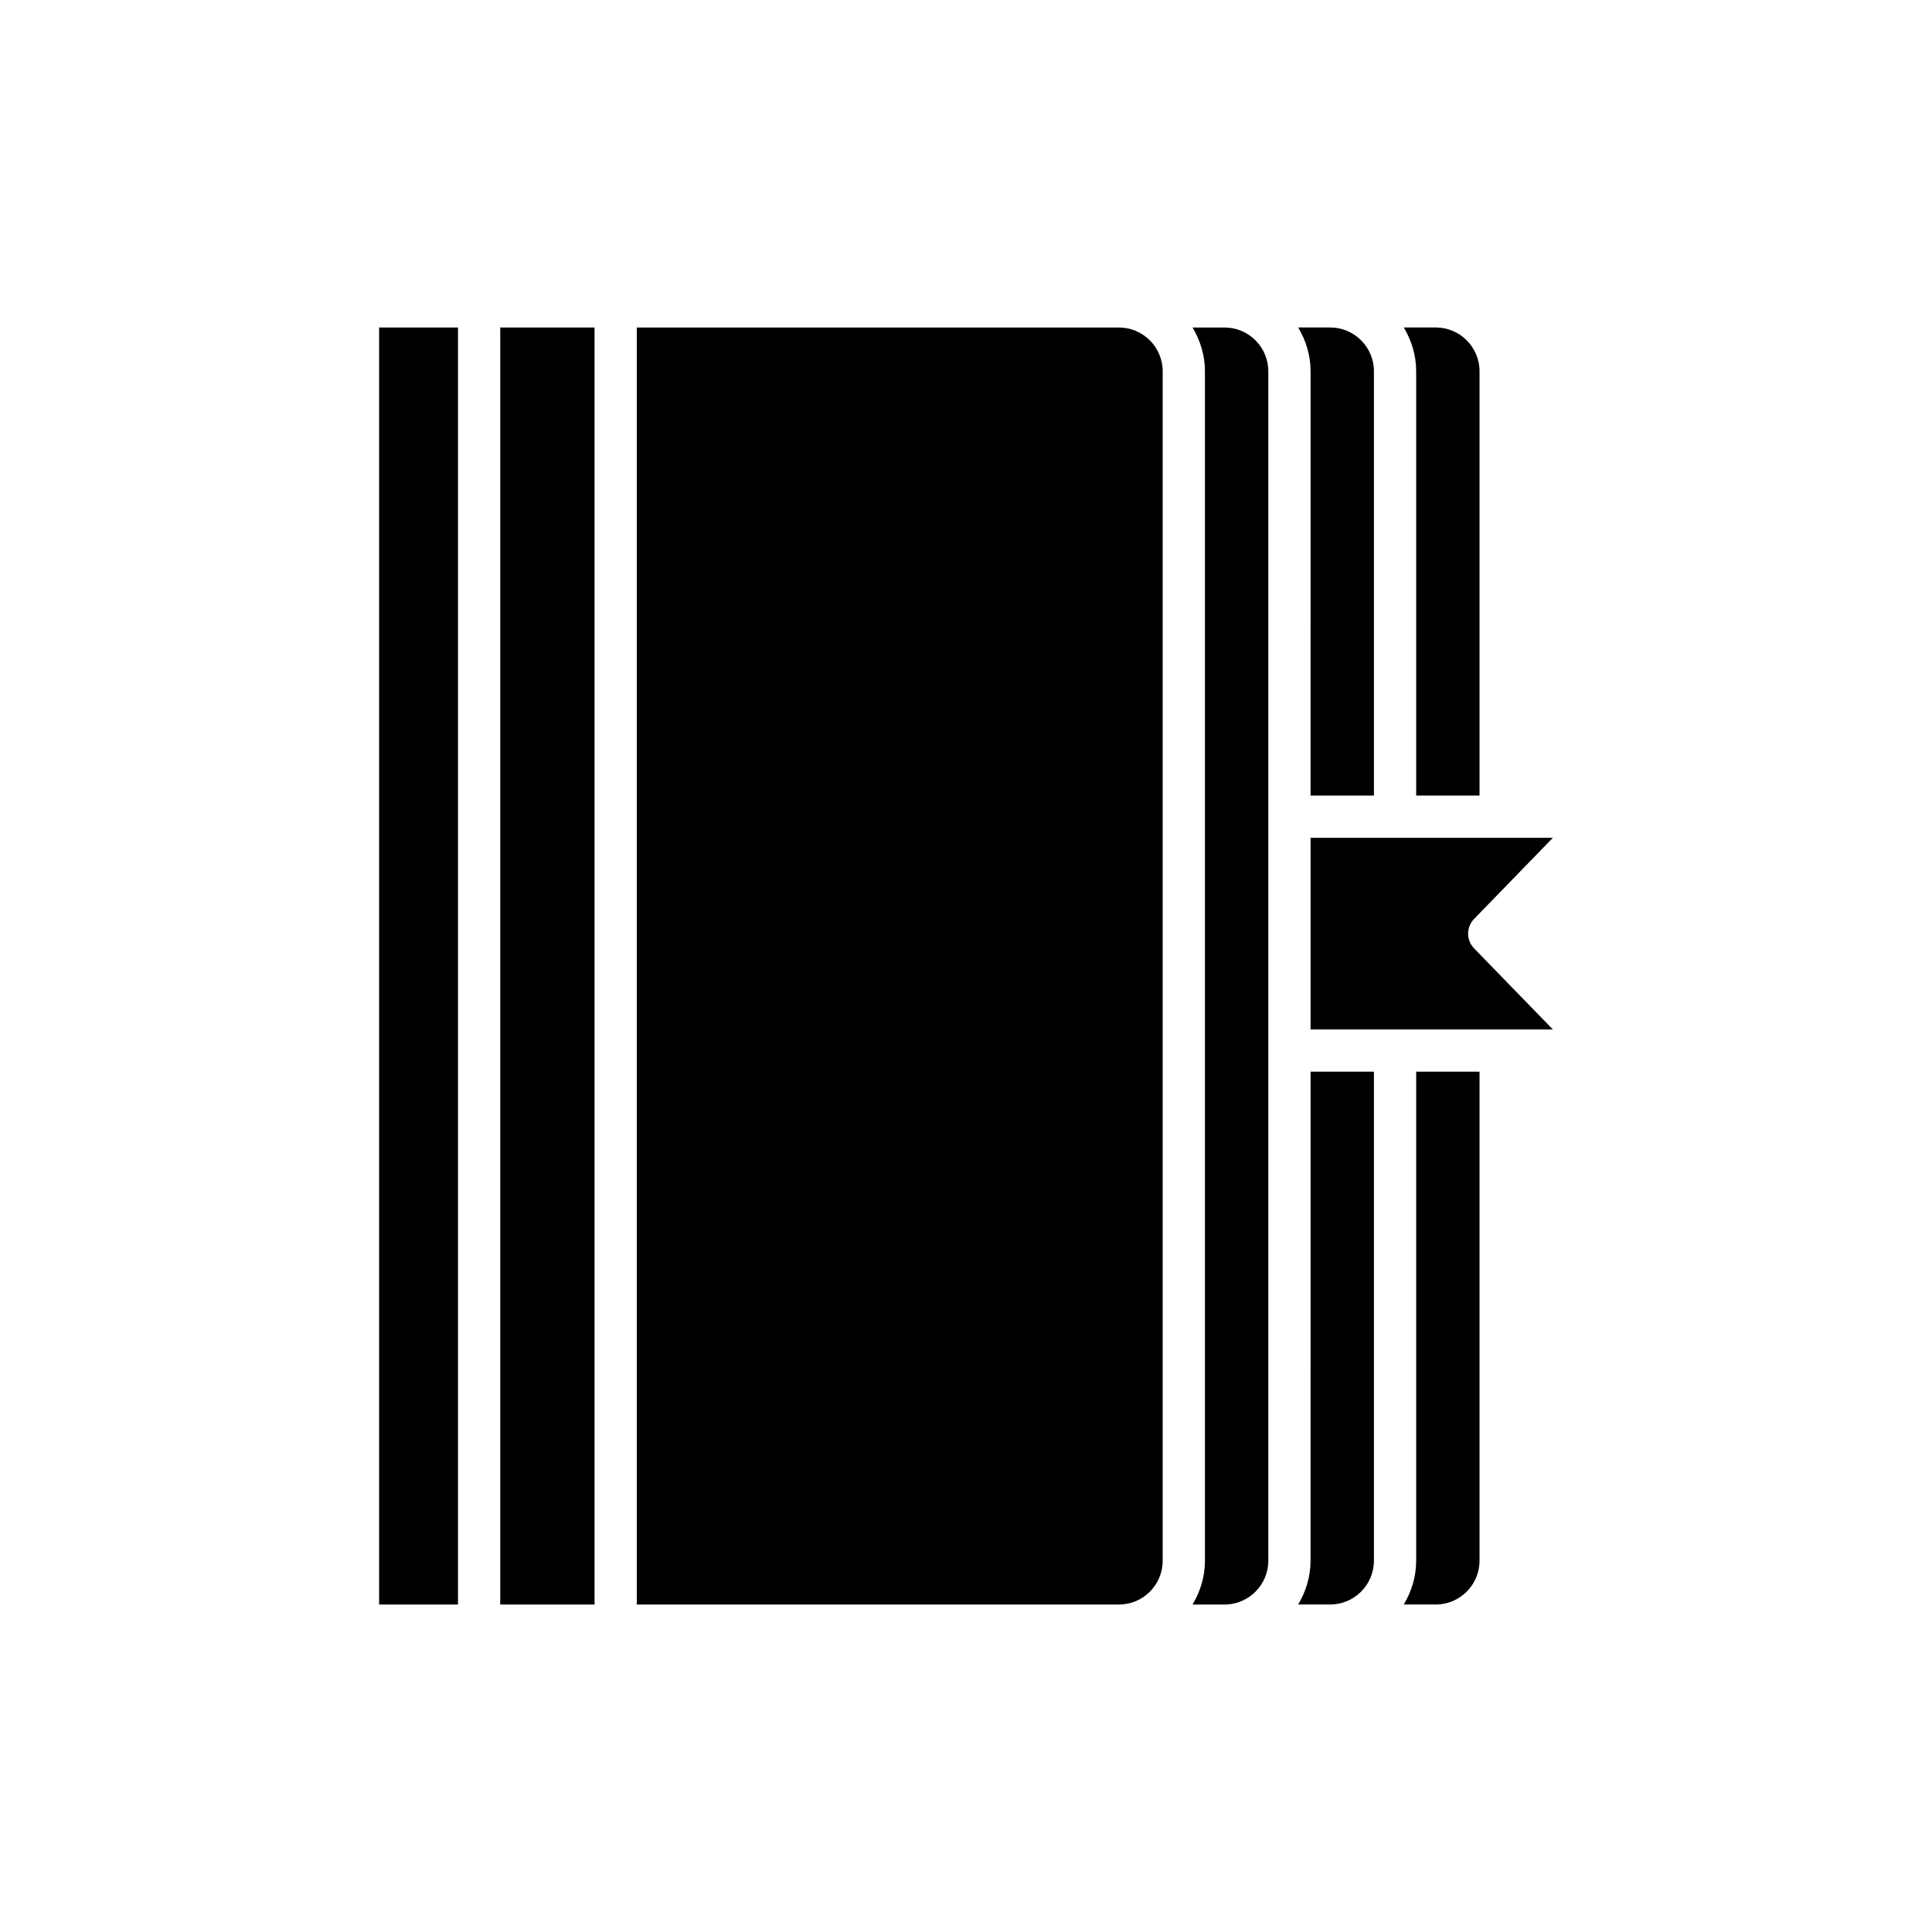 <?xml version="1.0" encoding="UTF-8"?>
<!-- Uploaded to: SVG Repo, www.svgrepo.com, Generator: SVG Repo Mixer Tools -->
<svg fill="#000000" width="800px" height="800px" version="1.1" viewBox="144 144 512 512" xmlns="http://www.w3.org/2000/svg">
 <g>
  <path d="m519.3 354.83h16.793v-112.44c0-6.402-5.203-11.609-11.605-11.609h-8.473c2.039 3.414 3.285 7.352 3.285 11.609z"/>
  <path d="m491.31 354.83h16.793l0.004-112.44c0-6.402-5.203-11.609-11.605-11.609h-8.473c2.039 3.414 3.285 7.352 3.285 11.609z"/>
  <path d="m244.47 230.79h20.906v338.43h-20.906z"/>
  <path d="m276.57 230.79h24.992v338.43h-24.992z"/>
  <path d="m440.52 230.79h-127.76v338.43h127.76c6.402 0 11.605-5.207 11.605-11.609v-315.21c0-6.402-5.203-11.609-11.605-11.609z"/>
  <path d="m468.51 230.79h-8.473c2.039 3.414 3.285 7.352 3.285 11.609v315.21c0 4.254-1.246 8.195-3.285 11.609h8.473c6.402 0 11.605-5.207 11.605-11.609v-315.21c0-6.402-5.203-11.609-11.605-11.609z"/>
  <path d="m491.31 557.6c0 4.254-1.246 8.195-3.285 11.609h8.473c6.402 0 11.605-5.207 11.605-11.609l0.004-129.59h-16.793z"/>
  <path d="m519.3 557.6c0 4.254-1.246 8.195-3.285 11.609h8.473c6.402 0 11.605-5.207 11.605-11.609v-129.59h-16.793z"/>
  <path d="m534.65 387.52 20.879-21.492h-64.215v50.789h22.379c0.004 0 0.008-0.004 0.02-0.004 0 0 0.004 0.004 0.008 0.004h27.961c0.004 0 0.008-0.004 0.02-0.004 0 0 0.004 0.004 0.008 0.004h13.816l-20.883-21.496c-2.109-2.172-2.102-5.625 0.008-7.801z"/>
 </g>
</svg>